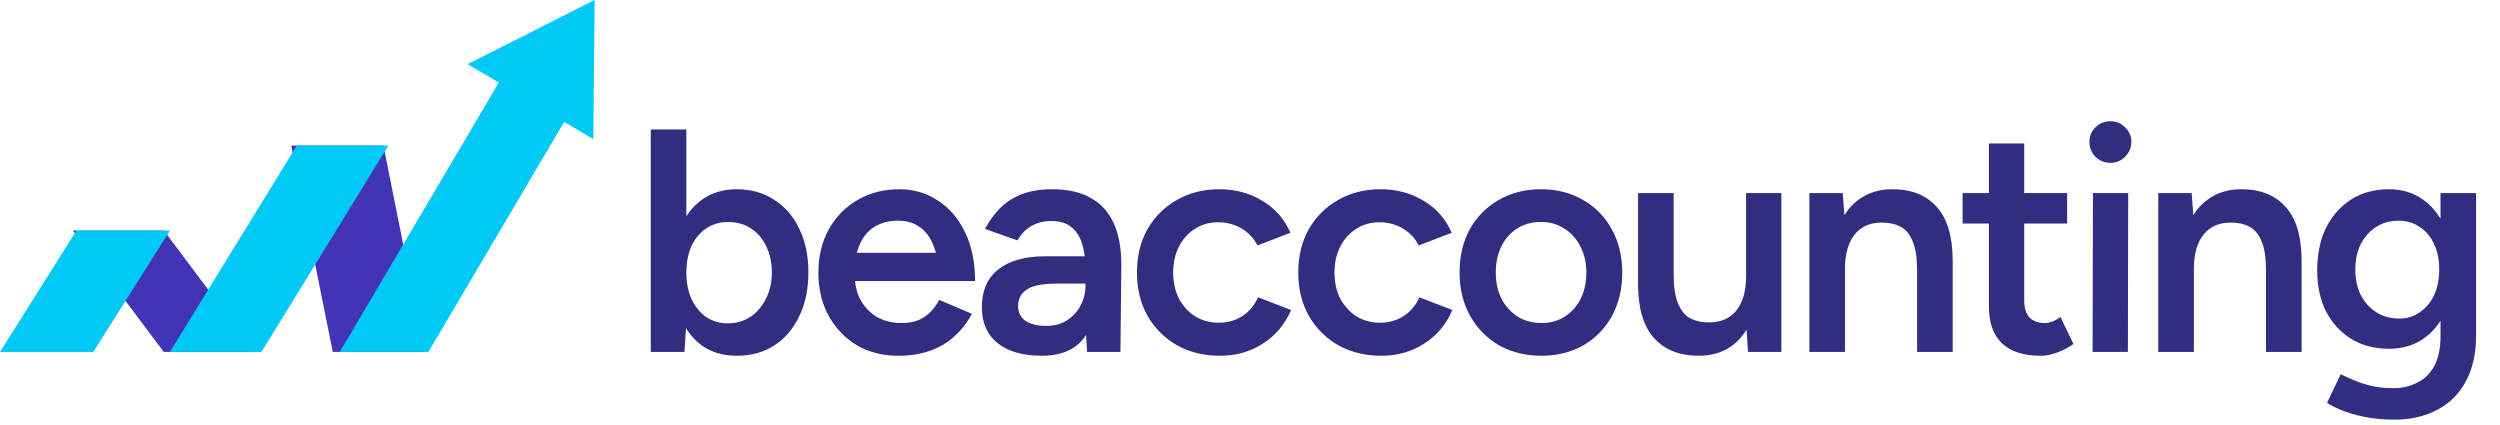 <?xml version="1.0" encoding="UTF-8"?>
<svg xmlns="http://www.w3.org/2000/svg" width="206" height="35" viewBox="0 0 206 35" fill="none">
  <path d="M53.623 29V10.67H56.556V26.565L56.399 29H53.623ZM60.694 29.314C59.594 29.314 58.642 29.035 57.839 28.476C57.054 27.9 56.452 27.097 56.033 26.067C55.614 25.037 55.404 23.833 55.404 22.454C55.404 21.057 55.614 19.852 56.033 18.84C56.452 17.81 57.054 17.016 57.839 16.457C58.642 15.881 59.594 15.593 60.694 15.593C61.881 15.593 62.911 15.881 63.783 16.457C64.674 17.016 65.363 17.81 65.852 18.84C66.358 19.852 66.612 21.057 66.612 22.454C66.612 23.833 66.358 25.037 65.852 26.067C65.363 27.097 64.674 27.9 63.783 28.476C62.911 29.035 61.881 29.314 60.694 29.314ZM59.96 26.643C60.659 26.643 61.278 26.469 61.82 26.12C62.361 25.753 62.788 25.256 63.103 24.627C63.434 23.999 63.6 23.274 63.6 22.454C63.6 21.633 63.443 20.909 63.129 20.28C62.832 19.652 62.413 19.163 61.872 18.814C61.331 18.465 60.702 18.29 59.987 18.29C59.323 18.29 58.73 18.465 58.206 18.814C57.682 19.163 57.272 19.652 56.975 20.28C56.696 20.909 56.556 21.633 56.556 22.454C56.556 23.274 56.696 23.999 56.975 24.627C57.272 25.256 57.673 25.753 58.18 26.12C58.703 26.469 59.297 26.643 59.96 26.643ZM74.007 29.314C72.733 29.314 71.598 29.026 70.603 28.45C69.626 27.857 68.849 27.045 68.273 26.015C67.714 24.985 67.435 23.798 67.435 22.454C67.435 21.109 67.723 19.922 68.299 18.892C68.875 17.862 69.66 17.059 70.655 16.483C71.668 15.89 72.82 15.593 74.112 15.593C75.282 15.593 76.329 15.899 77.254 16.509C78.197 17.103 78.948 17.967 79.506 19.102C80.065 20.237 80.344 21.59 80.344 23.161H77.385C77.385 22.026 77.246 21.092 76.966 20.359C76.704 19.626 76.32 19.084 75.814 18.735C75.325 18.369 74.723 18.185 74.007 18.185C73.257 18.185 72.611 18.351 72.07 18.683C71.528 19.015 71.118 19.503 70.839 20.149C70.559 20.778 70.42 21.572 70.42 22.532C70.42 23.388 70.586 24.121 70.917 24.732C71.266 25.343 71.729 25.814 72.305 26.146C72.899 26.46 73.553 26.617 74.269 26.617C75.055 26.617 75.701 26.442 76.207 26.093C76.713 25.727 77.106 25.264 77.385 24.706L80.082 25.858C79.716 26.556 79.244 27.167 78.668 27.691C78.11 28.214 77.438 28.616 76.652 28.895C75.884 29.175 75.002 29.314 74.007 29.314ZM69.372 23.161V20.83H78.799V23.161H69.372ZM89.572 29L89.441 26.539V22.27C89.441 21.38 89.345 20.638 89.153 20.044C88.961 19.451 88.656 18.997 88.237 18.683C87.835 18.369 87.303 18.212 86.64 18.212C86.029 18.212 85.487 18.343 85.016 18.604C84.545 18.866 84.152 19.268 83.838 19.809L81.167 18.866C81.464 18.29 81.848 17.749 82.319 17.243C82.79 16.736 83.384 16.335 84.1 16.038C84.833 15.741 85.697 15.593 86.692 15.593C87.966 15.593 89.022 15.829 89.86 16.3C90.716 16.771 91.353 17.47 91.772 18.395C92.191 19.32 92.4 20.463 92.4 21.825L92.322 29H89.572ZM85.854 29.314C84.283 29.314 83.061 28.965 82.188 28.267C81.333 27.569 80.905 26.582 80.905 25.308C80.905 23.946 81.359 22.907 82.267 22.192C83.192 21.476 84.475 21.118 86.116 21.118H89.625V23.37H87.058C85.889 23.37 85.068 23.536 84.597 23.868C84.126 24.182 83.89 24.636 83.89 25.229C83.89 25.735 84.091 26.137 84.492 26.434C84.911 26.713 85.487 26.853 86.221 26.853C86.867 26.853 87.425 26.704 87.897 26.408C88.385 26.093 88.761 25.692 89.022 25.203C89.302 24.697 89.441 24.156 89.441 23.58H90.515C90.515 25.36 90.131 26.765 89.363 27.796C88.612 28.808 87.443 29.314 85.854 29.314ZM100.545 29.314C99.201 29.314 98.014 29.026 96.984 28.45C95.954 27.857 95.142 27.045 94.549 26.015C93.973 24.985 93.685 23.798 93.685 22.454C93.685 21.109 93.973 19.922 94.549 18.892C95.142 17.862 95.945 17.059 96.958 16.483C97.988 15.89 99.166 15.593 100.493 15.593C101.785 15.593 102.954 15.907 104.002 16.536C105.049 17.147 105.826 18.028 106.332 19.18L103.609 20.228C103.33 19.652 102.902 19.189 102.326 18.84C101.75 18.491 101.095 18.316 100.362 18.316C99.646 18.316 99.009 18.5 98.451 18.866C97.892 19.215 97.456 19.704 97.141 20.333C96.827 20.944 96.67 21.651 96.67 22.454C96.67 23.257 96.827 23.972 97.141 24.601C97.473 25.212 97.918 25.701 98.477 26.067C99.053 26.416 99.699 26.591 100.414 26.591C101.148 26.591 101.802 26.408 102.378 26.041C102.954 25.657 103.382 25.142 103.661 24.496L106.385 25.544C105.879 26.731 105.102 27.656 104.054 28.319C103.024 28.983 101.855 29.314 100.545 29.314ZM113.837 29.314C112.493 29.314 111.305 29.026 110.275 28.45C109.245 27.857 108.434 27.045 107.84 26.015C107.264 24.985 106.976 23.798 106.976 22.454C106.976 21.109 107.264 19.922 107.84 18.892C108.434 17.862 109.237 17.059 110.249 16.483C111.279 15.89 112.458 15.593 113.784 15.593C115.076 15.593 116.246 15.907 117.293 16.536C118.341 17.147 119.117 18.028 119.624 19.18L116.9 20.228C116.621 19.652 116.193 19.189 115.617 18.84C115.041 18.491 114.387 18.316 113.653 18.316C112.938 18.316 112.3 18.5 111.742 18.866C111.183 19.215 110.747 19.704 110.433 20.333C110.118 20.944 109.961 21.651 109.961 22.454C109.961 23.257 110.118 23.972 110.433 24.601C110.764 25.212 111.209 25.701 111.768 26.067C112.344 26.416 112.99 26.591 113.706 26.591C114.439 26.591 115.094 26.408 115.67 26.041C116.246 25.657 116.673 25.142 116.953 24.496L119.676 25.544C119.17 26.731 118.393 27.656 117.346 28.319C116.316 28.983 115.146 29.314 113.837 29.314ZM127.023 29.314C125.714 29.314 124.544 29.026 123.514 28.45C122.502 27.857 121.708 27.045 121.132 26.015C120.555 24.985 120.267 23.798 120.267 22.454C120.267 21.109 120.547 19.922 121.105 18.892C121.681 17.862 122.476 17.059 123.488 16.483C124.501 15.89 125.662 15.593 126.971 15.593C128.28 15.593 129.441 15.89 130.454 16.483C131.466 17.059 132.252 17.862 132.81 18.892C133.386 19.922 133.674 21.109 133.674 22.454C133.674 23.798 133.395 24.985 132.836 26.015C132.278 27.045 131.492 27.857 130.48 28.45C129.467 29.026 128.315 29.314 127.023 29.314ZM127.023 26.617C127.739 26.617 128.376 26.442 128.935 26.093C129.493 25.727 129.93 25.238 130.244 24.627C130.558 23.999 130.715 23.274 130.715 22.454C130.715 21.633 130.55 20.917 130.218 20.306C129.904 19.678 129.467 19.189 128.909 18.84C128.35 18.473 127.704 18.29 126.971 18.29C126.238 18.29 125.592 18.465 125.033 18.814C124.475 19.163 124.038 19.652 123.724 20.28C123.41 20.909 123.253 21.633 123.253 22.454C123.253 23.274 123.41 23.999 123.724 24.627C124.056 25.238 124.501 25.727 125.059 26.093C125.635 26.442 126.29 26.617 127.023 26.617ZM144.036 29L143.879 26.591V15.907H146.785V29H144.036ZM134.976 23.396V15.907H137.908V22.611L134.976 23.396ZM137.908 22.611C137.908 23.641 138.031 24.444 138.275 25.02C138.519 25.596 138.851 25.997 139.27 26.224C139.706 26.451 140.204 26.565 140.763 26.565C141.758 26.582 142.526 26.259 143.067 25.596C143.608 24.933 143.879 23.981 143.879 22.742H144.978C144.978 24.121 144.769 25.308 144.35 26.303C143.948 27.28 143.372 28.031 142.622 28.555C141.889 29.061 141.007 29.314 139.977 29.314C138.388 29.314 137.158 28.825 136.285 27.848C135.412 26.87 134.976 25.386 134.976 23.396L137.908 22.611ZM149.092 29V15.907H151.841L152.025 18.316V29H149.092ZM157.969 29V22.297L160.902 21.511V29H157.969ZM157.969 22.297C157.969 21.249 157.847 20.446 157.602 19.887C157.375 19.311 157.044 18.91 156.607 18.683C156.188 18.456 155.691 18.343 155.115 18.343C154.137 18.325 153.378 18.648 152.836 19.311C152.295 19.975 152.025 20.926 152.025 22.166H150.925C150.925 20.787 151.126 19.608 151.527 18.631C151.929 17.636 152.505 16.885 153.255 16.379C154.006 15.855 154.896 15.593 155.926 15.593C157.515 15.593 158.737 16.082 159.592 17.059C160.465 18.02 160.902 19.503 160.902 21.511L157.969 22.297ZM168.131 29.314C166.752 29.314 165.696 28.974 164.963 28.293C164.247 27.595 163.889 26.6 163.889 25.308V11.822H166.796V24.758C166.796 25.369 166.935 25.832 167.215 26.146C167.511 26.46 167.939 26.617 168.498 26.617C168.672 26.617 168.864 26.582 169.074 26.512C169.283 26.442 169.519 26.312 169.781 26.12L170.854 28.345C170.401 28.66 169.947 28.895 169.493 29.052C169.039 29.227 168.585 29.314 168.131 29.314ZM161.716 18.421V15.907H170.331V18.421H161.716ZM172.431 29L172.457 15.907H175.364L175.338 29H172.431ZM173.898 13.42C173.426 13.42 173.016 13.254 172.667 12.922C172.335 12.573 172.169 12.163 172.169 11.691C172.169 11.22 172.335 10.819 172.667 10.487C173.016 10.155 173.426 9.989 173.898 9.989C174.369 9.989 174.77 10.155 175.102 10.487C175.451 10.819 175.626 11.22 175.626 11.691C175.626 12.163 175.451 12.573 175.102 12.922C174.77 13.254 174.369 13.42 173.898 13.42ZM177.842 29V15.907H180.592L180.775 18.316V29H177.842ZM186.719 29V22.297L189.652 21.511V29H186.719ZM186.719 22.297C186.719 21.249 186.597 20.446 186.352 19.887C186.125 19.311 185.794 18.91 185.357 18.683C184.938 18.456 184.441 18.343 183.865 18.343C182.887 18.325 182.128 18.648 181.587 19.311C181.045 19.975 180.775 20.926 180.775 22.166H179.675C179.675 20.787 179.876 19.608 180.277 18.631C180.679 17.636 181.255 16.885 182.006 16.379C182.756 15.855 183.647 15.593 184.676 15.593C186.265 15.593 187.487 16.082 188.342 17.059C189.215 18.02 189.652 19.503 189.652 21.511L186.719 22.297ZM197.3 34.578C196.375 34.578 195.537 34.499 194.786 34.342C194.053 34.185 193.434 34.001 192.927 33.792C192.421 33.583 192.028 33.382 191.749 33.19L192.875 30.833C193.119 30.955 193.442 31.104 193.844 31.278C194.263 31.47 194.752 31.636 195.31 31.776C195.869 31.915 196.497 31.985 197.196 31.985C197.946 31.985 198.618 31.828 199.212 31.514C199.805 31.217 200.268 30.754 200.6 30.126C200.931 29.497 201.097 28.695 201.097 27.717V15.907H204.03V27.638C204.03 29.122 203.751 30.379 203.192 31.409C202.633 32.456 201.848 33.242 200.835 33.766C199.823 34.307 198.644 34.578 197.3 34.578ZM196.855 28.738C195.668 28.738 194.629 28.468 193.739 27.926C192.866 27.385 192.177 26.635 191.67 25.674C191.182 24.697 190.937 23.571 190.937 22.297C190.937 20.935 191.182 19.756 191.67 18.762C192.177 17.766 192.866 16.99 193.739 16.431C194.629 15.872 195.668 15.593 196.855 15.593C197.92 15.593 198.845 15.872 199.631 16.431C200.434 16.99 201.054 17.775 201.49 18.788C201.926 19.783 202.145 20.961 202.145 22.323C202.145 23.614 201.926 24.741 201.49 25.701C201.054 26.661 200.434 27.411 199.631 27.953C198.845 28.476 197.92 28.738 196.855 28.738ZM197.667 26.25C198.33 26.25 198.906 26.076 199.395 25.727C199.901 25.378 200.294 24.906 200.573 24.313C200.853 23.702 200.992 23.003 200.992 22.218C200.992 21.415 200.853 20.717 200.573 20.123C200.294 19.512 199.901 19.041 199.395 18.709C198.889 18.36 198.304 18.185 197.641 18.185C196.942 18.185 196.323 18.36 195.781 18.709C195.258 19.041 194.839 19.512 194.525 20.123C194.228 20.717 194.079 21.415 194.079 22.218C194.079 23.003 194.228 23.702 194.525 24.313C194.839 24.906 195.267 25.378 195.808 25.727C196.349 26.076 196.969 26.25 197.667 26.25Z" fill="#312E81"></path>
  <path d="M35 29L27.422 29L24 12L31.595 12L35 29Z" fill="#4334B7"></path>
  <path d="M21 29L13.491 29L6 19L13.509 19L21 29Z" fill="#4334B7"></path>
  <path d="M21.545 29L14 29L24.455 12L32 12L21.545 29Z" fill="#00C9F5"></path>
  <path d="M0 29L7.687 29L14 19L6.3 19L0 29Z" fill="#00C9F5"></path>
  <path d="M48.887 11.466L49 0L38.531 5.286L41.102 6.805L28 29L35.303 29L46.489 10.043L48.887 11.466Z" fill="#00C9F5"></path>
</svg>
